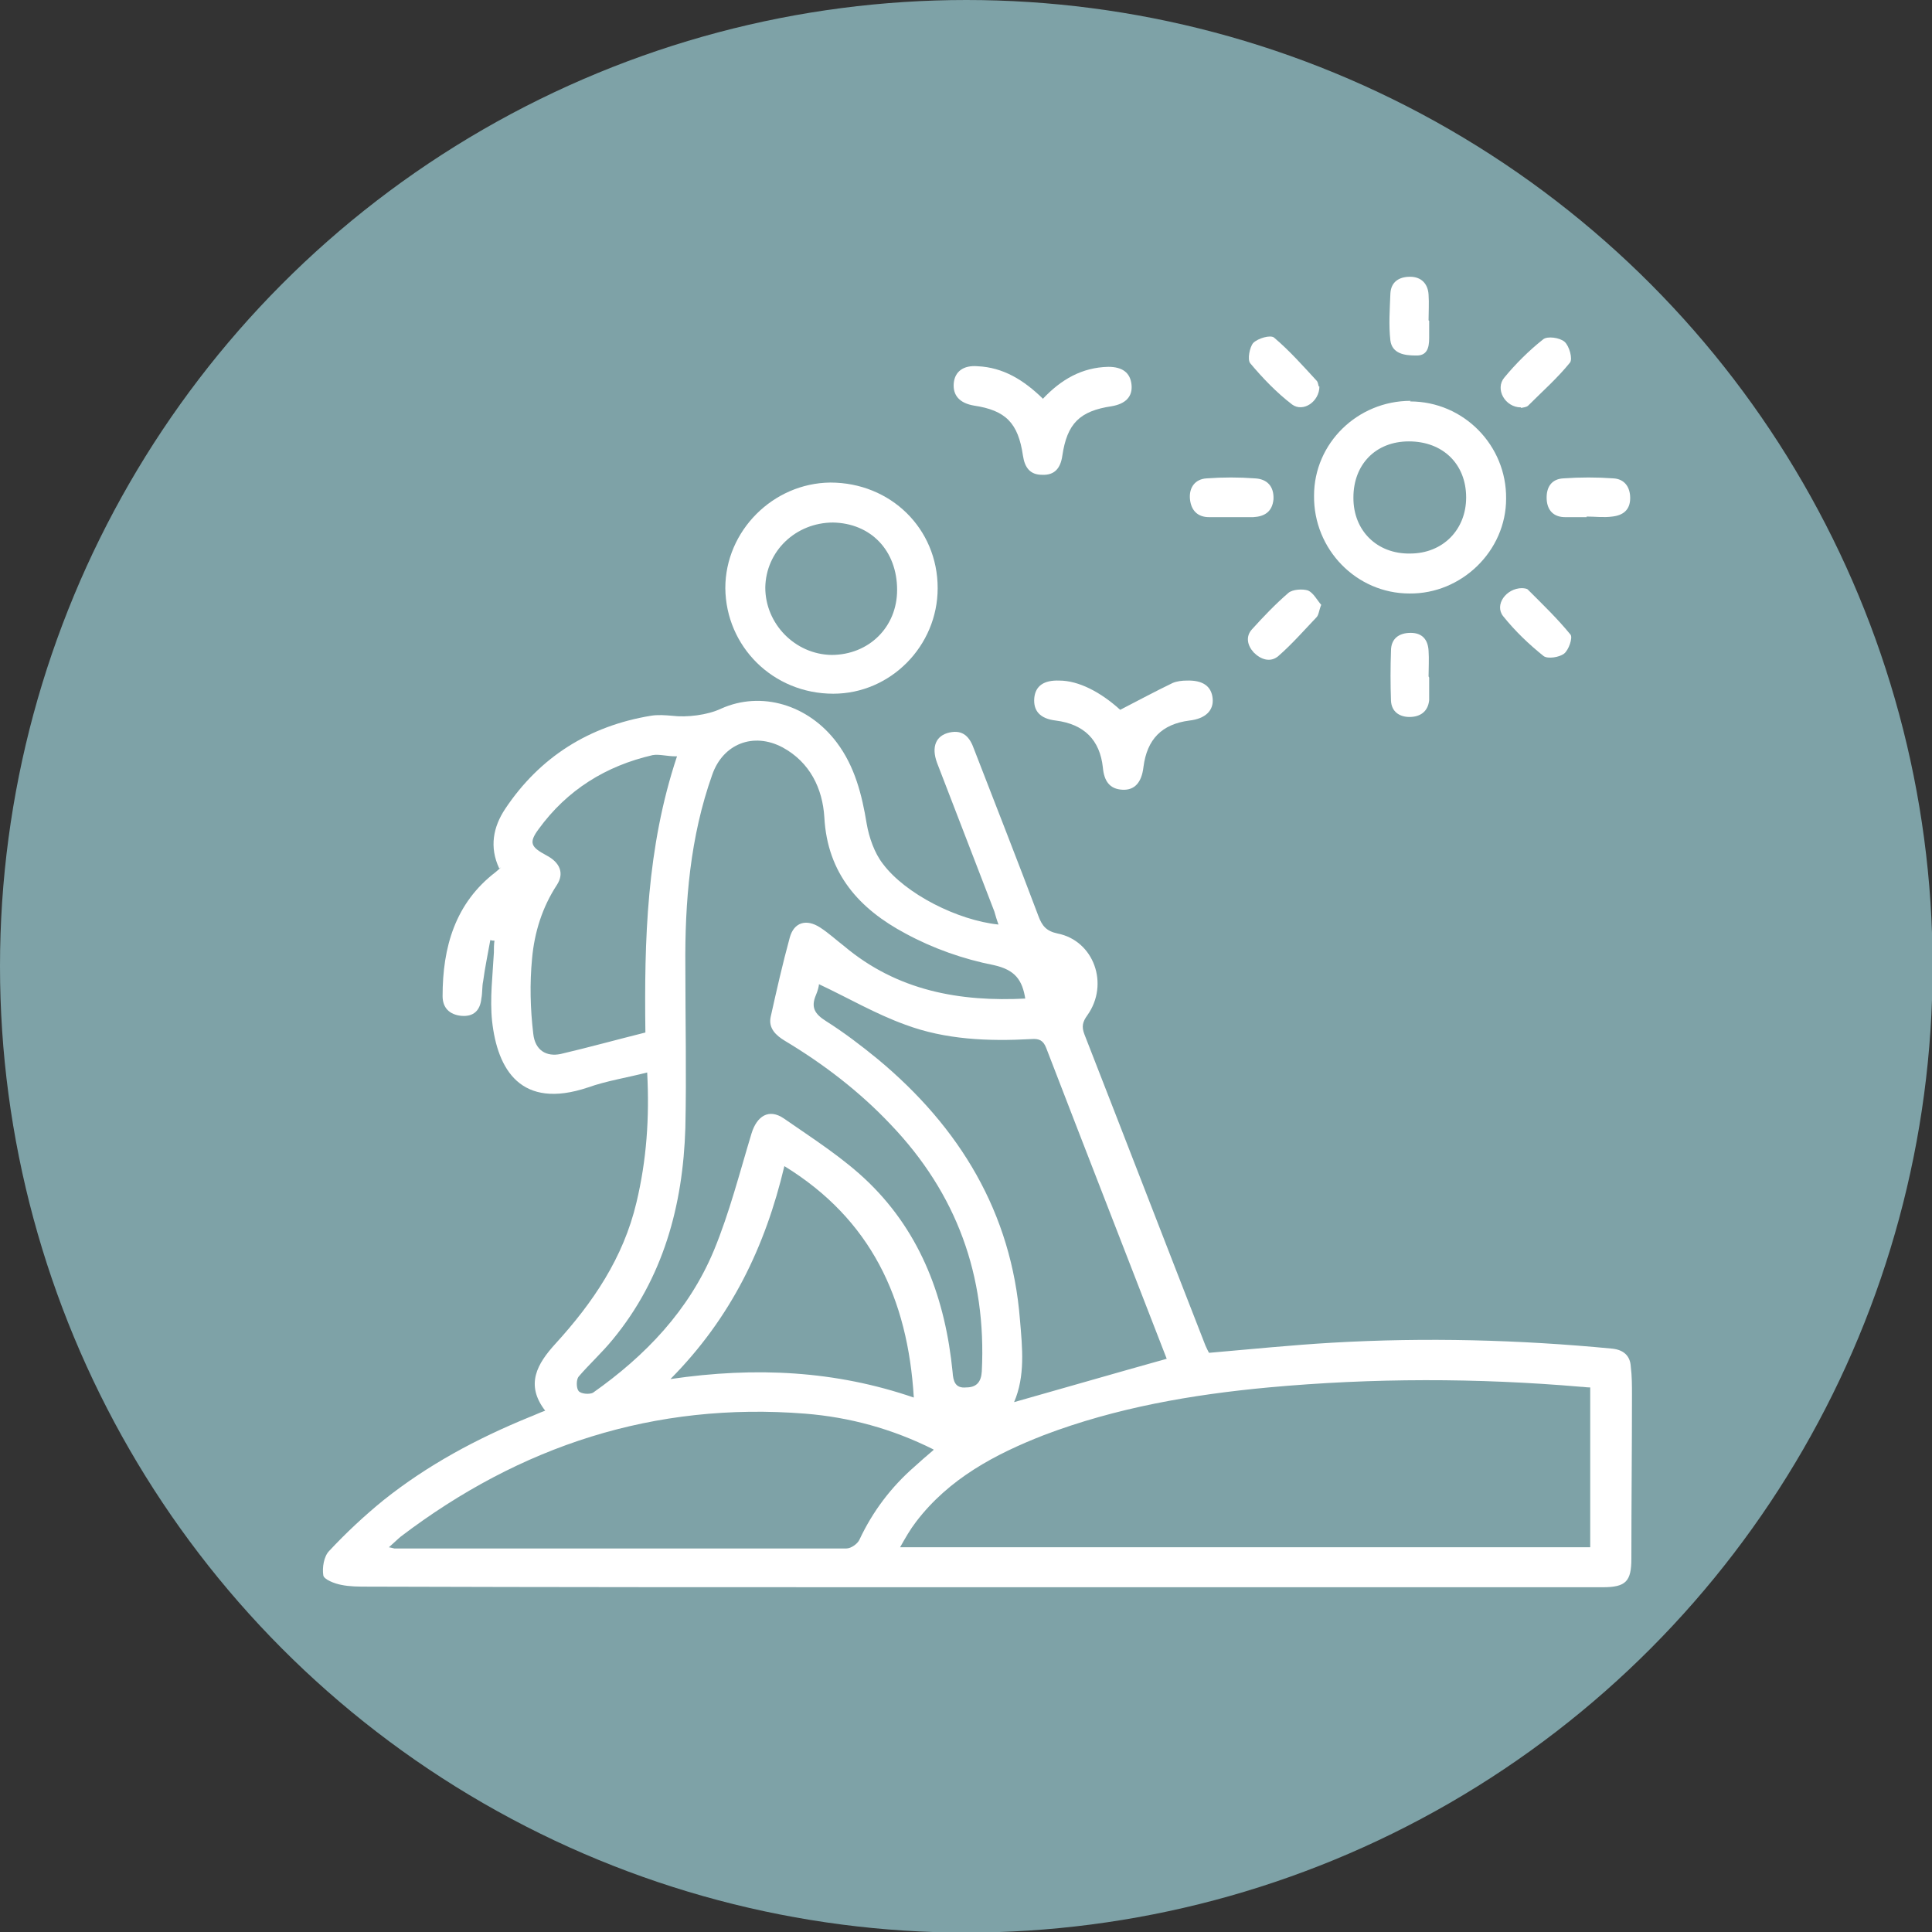 <?xml version="1.0" encoding="UTF-8"?>
<svg id="Calque_2" data-name="Calque 2" xmlns="http://www.w3.org/2000/svg" viewBox="0 0 32.39 32.39">
  <rect x="0" y="0" width="32.39" height="32.39" fill="#333333" stroke="none"/>
  <defs>
    <style>
      .cls-1 {
        fill: #7ea2a7;
      }

      .cls-1, .cls-2 {
        stroke-width: 0px;
      }

      .cls-2 {
        fill: #fff;
      }
    </style>
  </defs>
  <g id="Calque_7" data-name="Calque 7">
    <g>
      <circle class="cls-1" cx="16.2" cy="16.2" r="16.2"/>
      <g>
        <path class="cls-2" d="M8.37,14.56c-.17-.36-.1-.7.1-1,.58-.87,1.41-1.39,2.44-1.56.12-.02.24-.01.36,0,.24.03.59-.01.82-.12.67-.3,1.46-.07,1.94.57.3.4.42.87.5,1.36.04.23.13.49.27.67.38.51,1.26.95,1.94,1.02-.03-.08-.05-.15-.07-.22-.32-.83-.64-1.66-.96-2.49-.1-.27-.02-.46.21-.51.23-.05.34.08.41.28.36.93.73,1.87,1.08,2.8.06.16.13.25.32.29.61.12.87.85.5,1.37-.08.11-.1.19-.05.32.68,1.74,1.35,3.48,2.03,5.22.02.04.04.09.06.12.7-.06,1.38-.13,2.07-.17,1.56-.09,3.13-.05,4.69.1.19.02.3.12.31.3.02.16.02.32.02.48,0,.91-.01,1.83-.01,2.74,0,.38-.09.48-.48.48-3.78,0-7.56,0-11.34,0-3.12,0-6.24,0-9.36-.01-.15,0-.31,0-.45-.03-.11-.02-.29-.09-.3-.16-.02-.13.01-.32.1-.41.28-.3.59-.59.91-.85.74-.59,1.56-1.03,2.44-1.39.08-.03.16-.07.27-.11-.34-.44-.13-.79.17-1.12.63-.69,1.14-1.44,1.36-2.37.17-.71.22-1.42.18-2.18-.35.09-.68.14-.99.25-1.13.38-1.52-.3-1.61-1.11-.04-.38.01-.77.03-1.15,0-.07,0-.14.01-.2-.02,0-.04,0-.07-.01-.04.23-.09.46-.12.69-.02.09-.01.19-.03.29-.02.2-.13.31-.34.29-.19-.02-.31-.13-.31-.33,0-.82.21-1.56.89-2.08.02-.02.05-.04.09-.08ZM26.65,23.26c-.06,0-.1-.01-.14-.01-1.75-.15-3.49-.15-5.24.01-1.29.12-2.56.34-3.77.8-.82.32-1.59.73-2.14,1.45-.1.13-.18.27-.27.43h11.57v-2.68ZM17.19,16.75c-.05-.32-.17-.49-.53-.57-.51-.1-1.02-.28-1.48-.53-.77-.41-1.31-1-1.36-1.95-.03-.48-.24-.92-.7-1.17-.49-.26-1-.06-1.18.46-.37,1.04-.46,2.13-.45,3.22,0,.9.02,1.8,0,2.7-.04,1.3-.37,2.52-1.22,3.55-.18.22-.39.41-.57.62-.04.05-.04.19,0,.24.04.05.18.06.24.03.88-.62,1.61-1.38,2.03-2.39.26-.63.43-1.3.63-1.96.09-.29.29-.42.54-.25.49.34,1.01.67,1.43,1.08.88.86,1.28,1.96,1.4,3.17.01.15.04.28.23.26.17,0,.25-.09.26-.27.08-1.6-.42-2.98-1.53-4.14-.52-.55-1.12-1.01-1.77-1.4-.15-.09-.28-.21-.24-.4.1-.45.2-.89.32-1.33.07-.26.28-.32.51-.17.14.09.27.21.4.31.89.75,1.94.94,3.06.88ZM15.65,24.3c-.7-.35-1.41-.54-2.15-.6-2.53-.2-4.78.54-6.78,2.06-.06.05-.12.11-.2.18.06.01.08.02.09.02,2.53,0,5.05,0,7.58,0,.08,0,.19-.08.22-.15.22-.47.53-.88.92-1.22.1-.09.2-.18.32-.28ZM16.99,23.51c.85-.24,1.71-.49,2.57-.73-.67-1.73-1.35-3.47-2.02-5.21-.05-.13-.12-.16-.25-.15-.72.04-1.44.01-2.11-.24-.5-.18-.96-.45-1.45-.68,0,.03-.02.11-.05.18-.09.21-.02.32.17.44.3.19.59.41.87.64,1.37,1.14,2.24,2.57,2.38,4.37.04.47.09.94-.1,1.38ZM11.33,12.68c-.15,0-.28-.04-.39-.02-.78.18-1.43.58-1.91,1.24-.17.23-.13.3.13.44.23.12.3.3.18.49-.25.38-.38.8-.42,1.24-.04.42-.03.84.02,1.26.03.28.22.39.46.34.47-.11.94-.24,1.42-.36-.02-1.55.02-3.1.53-4.63ZM11.24,23.12c1.43-.21,2.77-.14,4.08.31-.1-1.66-.72-2.99-2.17-3.88-.32,1.35-.89,2.54-1.91,3.57Z"/>
        <path class="cls-2" d="M15.72,9.86c0,.97-.79,1.77-1.75,1.77-1.01,0-1.8-.79-1.81-1.77,0-.96.8-1.76,1.76-1.77,1.01,0,1.8.77,1.8,1.77ZM13.97,8.76c-.63,0-1.13.48-1.14,1.09,0,.61.5,1.12,1.11,1.13.62,0,1.1-.46,1.1-1.09,0-.66-.44-1.12-1.08-1.13Z"/>
        <path class="cls-2" d="M23.64,6.73c.9,0,1.62.74,1.61,1.63,0,.88-.75,1.6-1.62,1.59-.89,0-1.61-.74-1.6-1.64,0-.88.73-1.59,1.62-1.59ZM22.69,8.35c0,.55.4.94.95.93.55,0,.94-.4.94-.94,0-.56-.39-.94-.96-.94-.56,0-.93.39-.93.94Z"/>
        <path class="cls-2" d="M18.78,11.9c.31-.16.59-.31.88-.45.07-.03.16-.04.23-.04.27-.01.42.09.44.3.02.2-.12.34-.39.37-.46.06-.71.31-.77.78-.03.26-.15.39-.35.38-.22-.01-.31-.15-.33-.37-.05-.47-.32-.73-.79-.79-.26-.03-.38-.16-.36-.38.02-.2.16-.3.42-.29.32,0,.69.19,1.02.49Z"/>
        <path class="cls-2" d="M17.48,6.69c.31-.33.66-.53,1.1-.54.24,0,.37.1.39.3.02.2-.1.32-.33.36-.54.08-.75.29-.83.83-.03.21-.13.33-.34.32-.2,0-.29-.12-.32-.32-.08-.55-.29-.76-.82-.84-.24-.04-.36-.17-.34-.38.02-.19.16-.3.4-.28.43.02.77.23,1.09.54Z"/>
        <path class="cls-2" d="M25.5,6.83c-.27,0-.44-.31-.28-.5.19-.23.41-.45.65-.64.07-.06.28-.03.36.04.08.07.14.29.09.35-.21.26-.46.48-.7.72-.03.03-.09.03-.12.04Z"/>
        <path class="cls-2" d="M26.6,8.67c-.12,0-.24,0-.36,0-.19,0-.3-.11-.31-.3-.01-.2.08-.34.28-.35.28-.02.56-.02.84,0,.18.01.28.14.28.33,0,.2-.12.29-.3.31-.14.02-.29,0-.43,0h0Z"/>
        <path class="cls-2" d="M22.15,10.14c-.04.1-.04.17-.08.21-.21.22-.41.45-.64.65-.13.11-.29.06-.41-.06-.11-.12-.14-.27-.03-.39.19-.21.39-.42.61-.61.07-.06.24-.07.33-.04.09.04.15.16.22.24Z"/>
        <path class="cls-2" d="M20.63,8.67c-.12,0-.24,0-.36,0-.19,0-.3-.11-.32-.3-.02-.2.09-.34.28-.35.27-.02.54-.02.81,0,.2.01.32.13.31.35-.02.21-.15.29-.34.3-.13,0-.26,0-.38,0Z"/>
        <path class="cls-2" d="M22.12,6.48c0,.25-.27.44-.46.3-.26-.2-.49-.44-.7-.69-.05-.06-.01-.27.05-.34.08-.08.29-.14.35-.09.26.22.49.48.72.73.02.03.02.07.03.09Z"/>
        <path class="cls-2" d="M25.51,9.86s.07,0,.1.02c.25.25.5.49.72.76.04.05-.03.26-.11.32-.08.06-.27.09-.34.04-.25-.2-.48-.42-.68-.67-.15-.19.05-.47.32-.47Z"/>
        <path class="cls-2" d="M23.96,11.36c0,.13,0,.26,0,.38-.02.19-.15.28-.33.28-.17,0-.3-.09-.31-.27-.01-.28-.01-.56,0-.84,0-.2.13-.3.33-.3.2,0,.29.12.3.3.01.14,0,.29,0,.43h0Z"/>
        <path class="cls-2" d="M23.96,5.38c0,.1,0,.19,0,.29,0,.17-.04.3-.23.29-.18,0-.39-.03-.42-.25-.03-.26-.01-.53,0-.79.01-.19.14-.28.33-.28.19,0,.3.12.31.3.01.14,0,.29,0,.43,0,0,0,0,0,0Z"/>
      </g>
    </g>
  </g>
</svg>